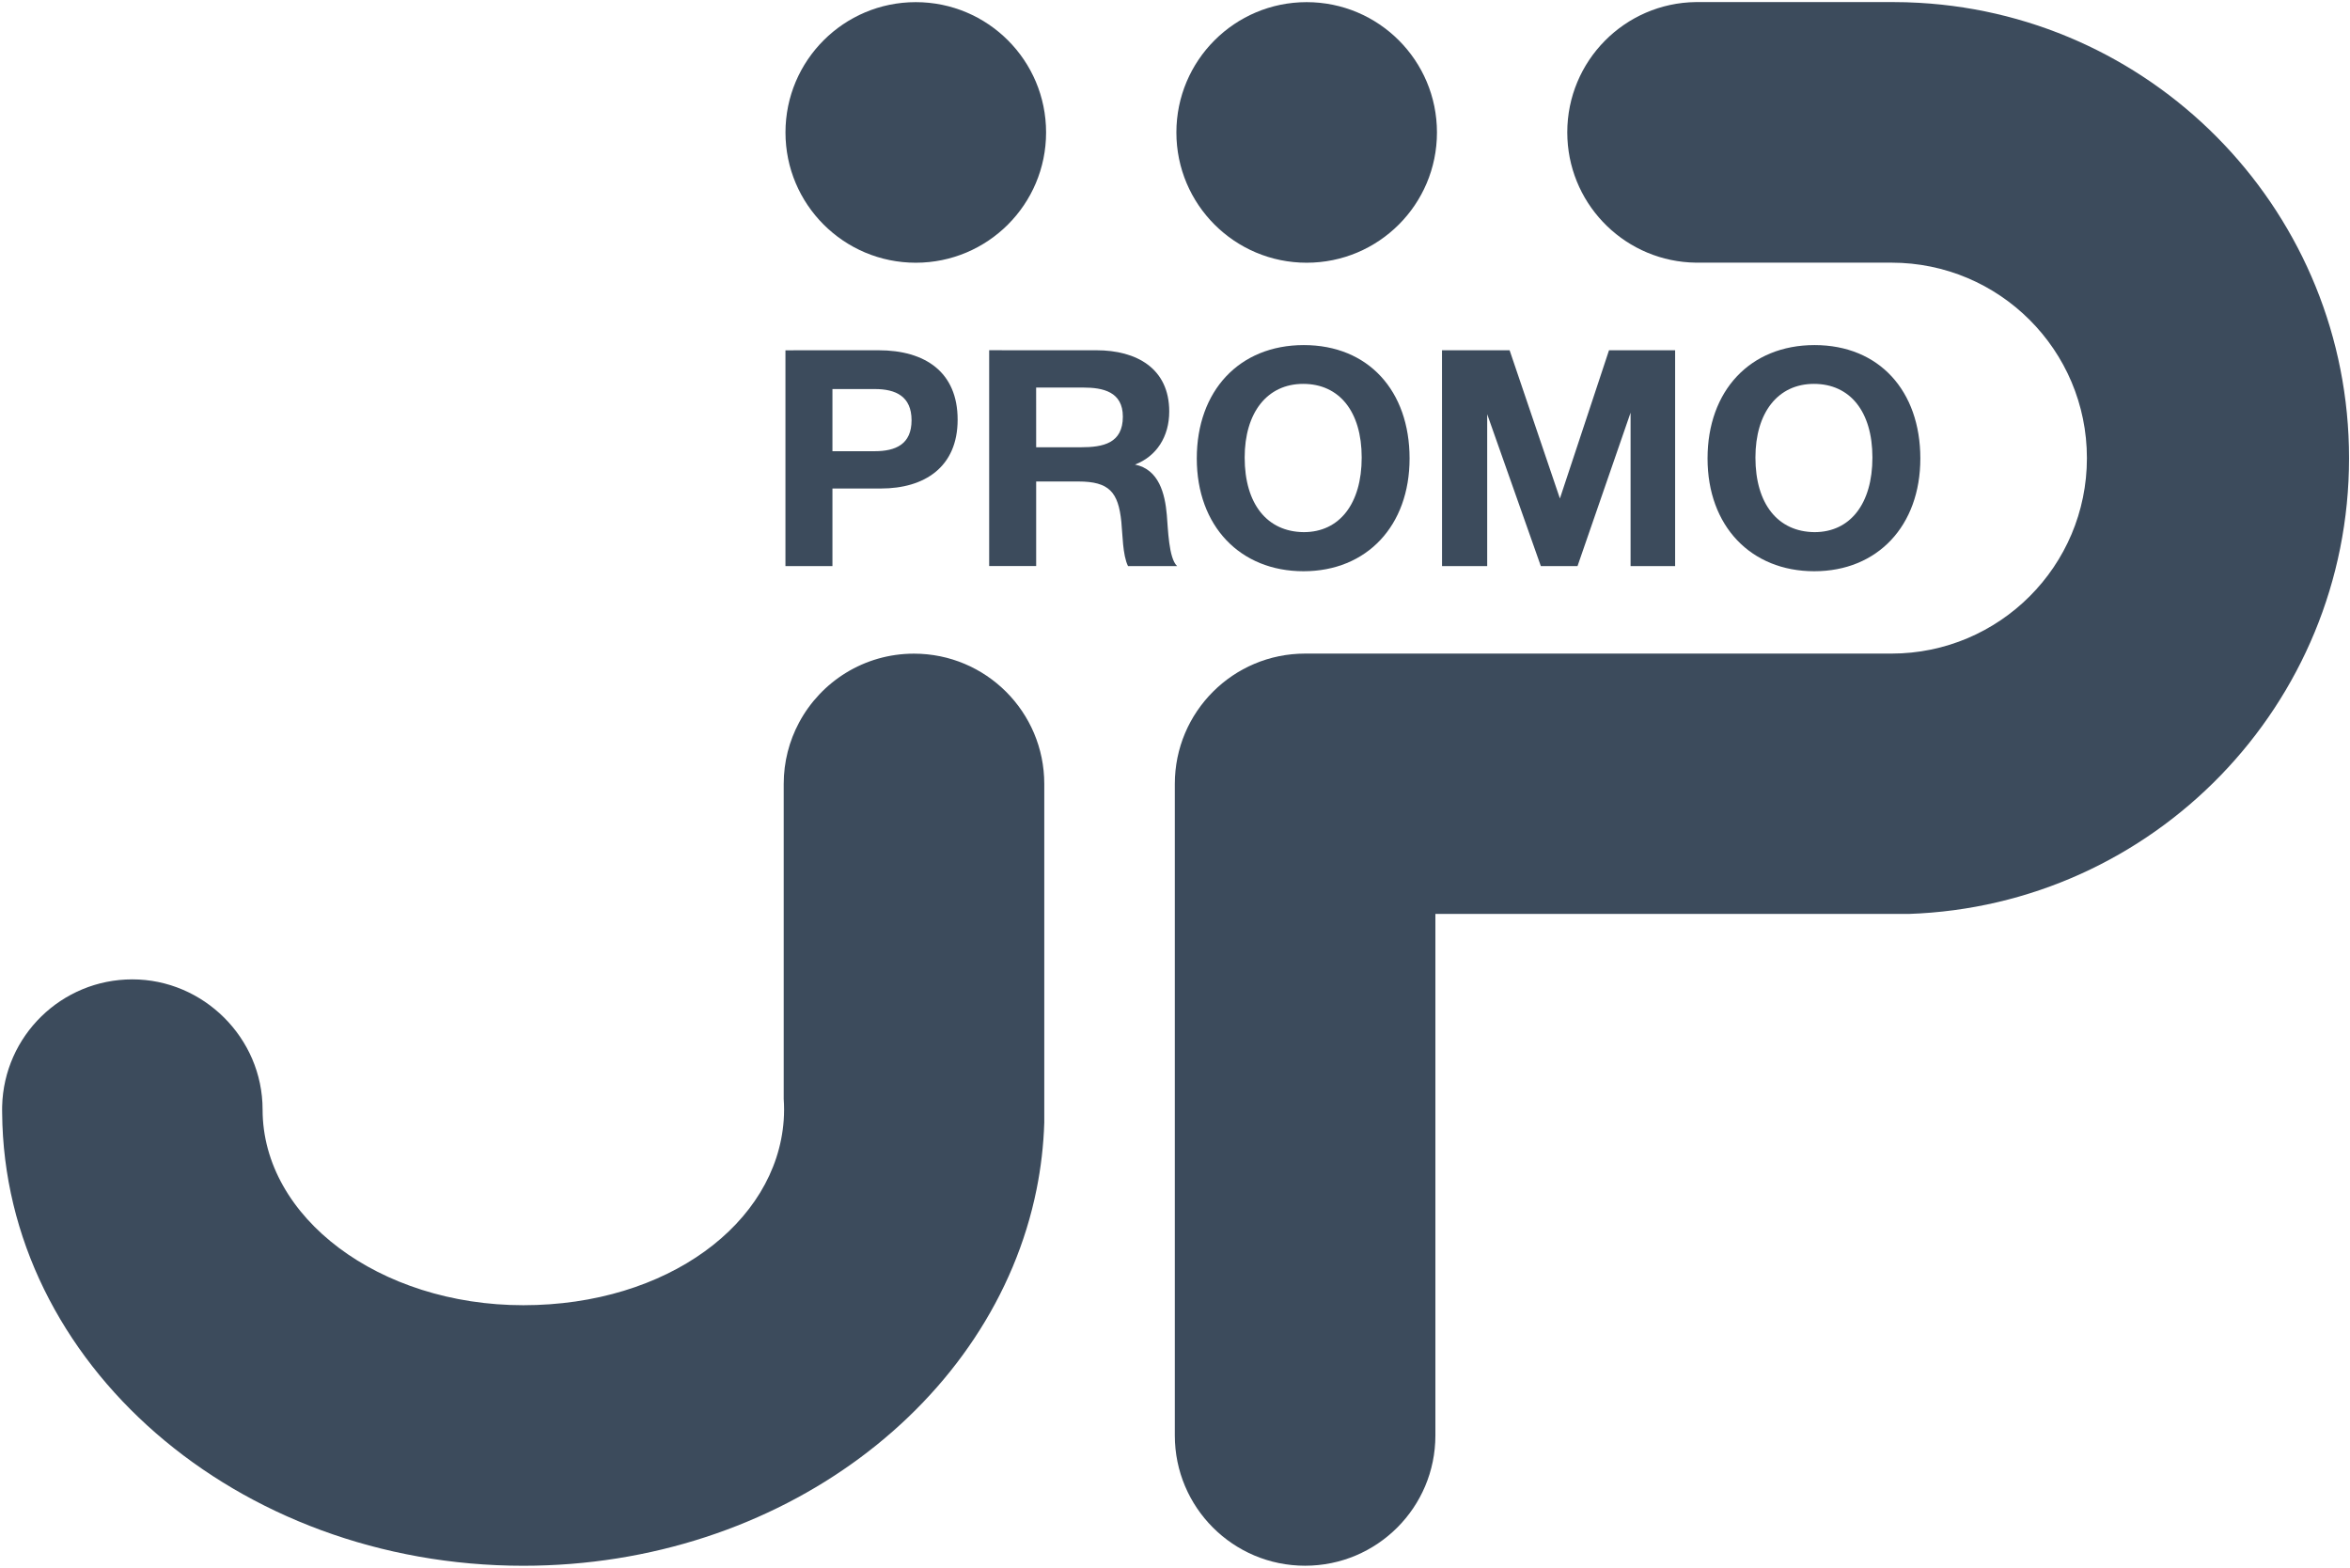 <?xml version="1.0" encoding="UTF-8"?> <svg xmlns="http://www.w3.org/2000/svg" width="775" height="517" viewBox="0 0 775 517" fill="none"><path d="M344.39 258.519V370.218C344.154 377.71 343.289 385.055 341.84 392.243C327.621 462.767 257.254 516.343 172.578 516.343C78.041 516.343 1.351 449.57 0.71 367.006C0.699 366.635 0.699 366.264 0.699 365.905C0.699 365.546 0.699 365.164 0.71 364.804C1.294 341.588 20.299 322.966 43.649 322.966C67 322.966 86.599 342.195 86.599 365.916C86.599 401.543 125.102 430.42 172.589 430.42C220.077 430.42 256.041 403.408 258.456 369.398C258.534 368.241 258.579 367.084 258.579 365.905C258.579 364.726 258.534 363.569 258.456 362.412V258.53C258.456 251.207 260.287 244.333 263.51 238.302C270.732 224.767 285.007 215.557 301.428 215.557C325.161 215.557 344.39 234.786 344.39 258.519Z" fill="#3C4B5C"></path><path d="M473.891 43.678C473.891 67.411 454.663 86.64 430.919 86.64C407.175 86.64 387.957 67.411 387.957 43.678C387.957 19.946 407.186 0.706 430.919 0.706C454.651 0.706 473.891 19.935 473.891 43.678Z" fill="#3C4B5C"></path><path d="M344.985 43.678C344.985 67.411 325.745 86.64 302.012 86.64C278.28 86.64 259.04 67.411 259.04 43.678C259.04 19.946 278.28 0.706 302.012 0.706C325.745 0.706 344.985 19.935 344.985 43.678Z" fill="#3C4B5C"></path><path d="M289.725 115.505C305.123 115.505 315.816 122.705 315.816 138.396C315.816 154.086 304.82 161.095 290.522 161.095H274.528V186.692H259.029V115.517L289.725 115.505ZM274.528 148.796H288.422C295.419 148.796 300.62 146.494 300.62 138.598C300.62 130.702 295.419 128.298 288.523 128.298H274.528V148.796Z" fill="#3C4B5C"></path><path d="M361.608 115.505C374.704 115.505 385.599 121.402 385.599 135.7C385.599 144 381.398 150.492 374.3 153.199C382.195 154.794 384.195 162.791 384.801 169.788C385.206 174.292 385.397 184.086 388.204 186.681H372.008C370.211 183.087 370.211 175.988 369.807 172.079C368.807 162.285 365.808 158.781 355.61 158.781H341.716V186.669H326.217V115.494L361.608 115.505ZM341.716 147.493H356.509C363.809 147.493 370.301 146.19 370.301 137.396C370.301 129.197 363.798 127.804 357.205 127.804H341.705L341.716 147.493Z" fill="#3C4B5C"></path><path d="M464.861 151.188C464.861 173.382 450.765 188.377 429.874 188.377C408.983 188.377 394.685 173.483 394.685 151.188C394.685 128.894 408.68 113.798 429.975 113.798C451.27 113.798 464.861 128.894 464.861 151.188ZM410.477 150.885C410.477 166.183 417.879 175.382 429.975 175.483C441.768 175.483 449.069 166.082 449.069 150.885C449.069 135.689 441.667 126.591 429.773 126.591C417.879 126.591 410.477 136.093 410.477 150.885Z" fill="#3C4B5C"></path><path d="M475.553 115.505H497.848L514.438 164.386L530.634 115.505H552.435V186.681H537.743V136.093L520.244 186.681H508.148L490.458 136.598V186.681H475.565L475.553 115.505Z" fill="#3C4B5C"></path><path d="M633.303 151.188C633.303 173.382 619.207 188.377 598.316 188.377C577.425 188.377 563.127 173.483 563.127 151.188C563.127 128.894 577.122 113.798 598.417 113.798C619.713 113.798 633.303 128.894 633.303 151.188ZM578.919 150.885C578.919 166.183 586.321 175.382 598.406 175.483C610.199 175.483 617.5 166.082 617.5 150.885C617.5 135.689 610.098 126.591 598.204 126.591C586.309 126.591 578.919 136.093 578.919 150.885Z" fill="#3C4B5C"></path><path d="M774.688 151.087C774.688 232.416 710.128 298.683 629.45 301.39H473.375V473.37C473.375 497.103 454.146 516.331 430.402 516.331C406.658 516.331 387.441 497.103 387.441 473.37V258.507C387.441 234.775 406.669 215.535 430.402 215.535H623.778C659.36 215.535 688.237 186.681 688.237 151.076C688.237 115.472 659.372 86.617 623.778 86.617H559.32C536.53 86.348 518.021 68.355 516.92 45.779C516.875 45.071 516.864 44.364 516.864 43.656C516.864 20.081 535.823 0.953 559.32 0.684H624.295C627.182 0.684 630.057 0.762 632.91 0.931C711.959 5.39 774.688 70.915 774.688 151.087Z" fill="#3C4B5C"></path></svg> 